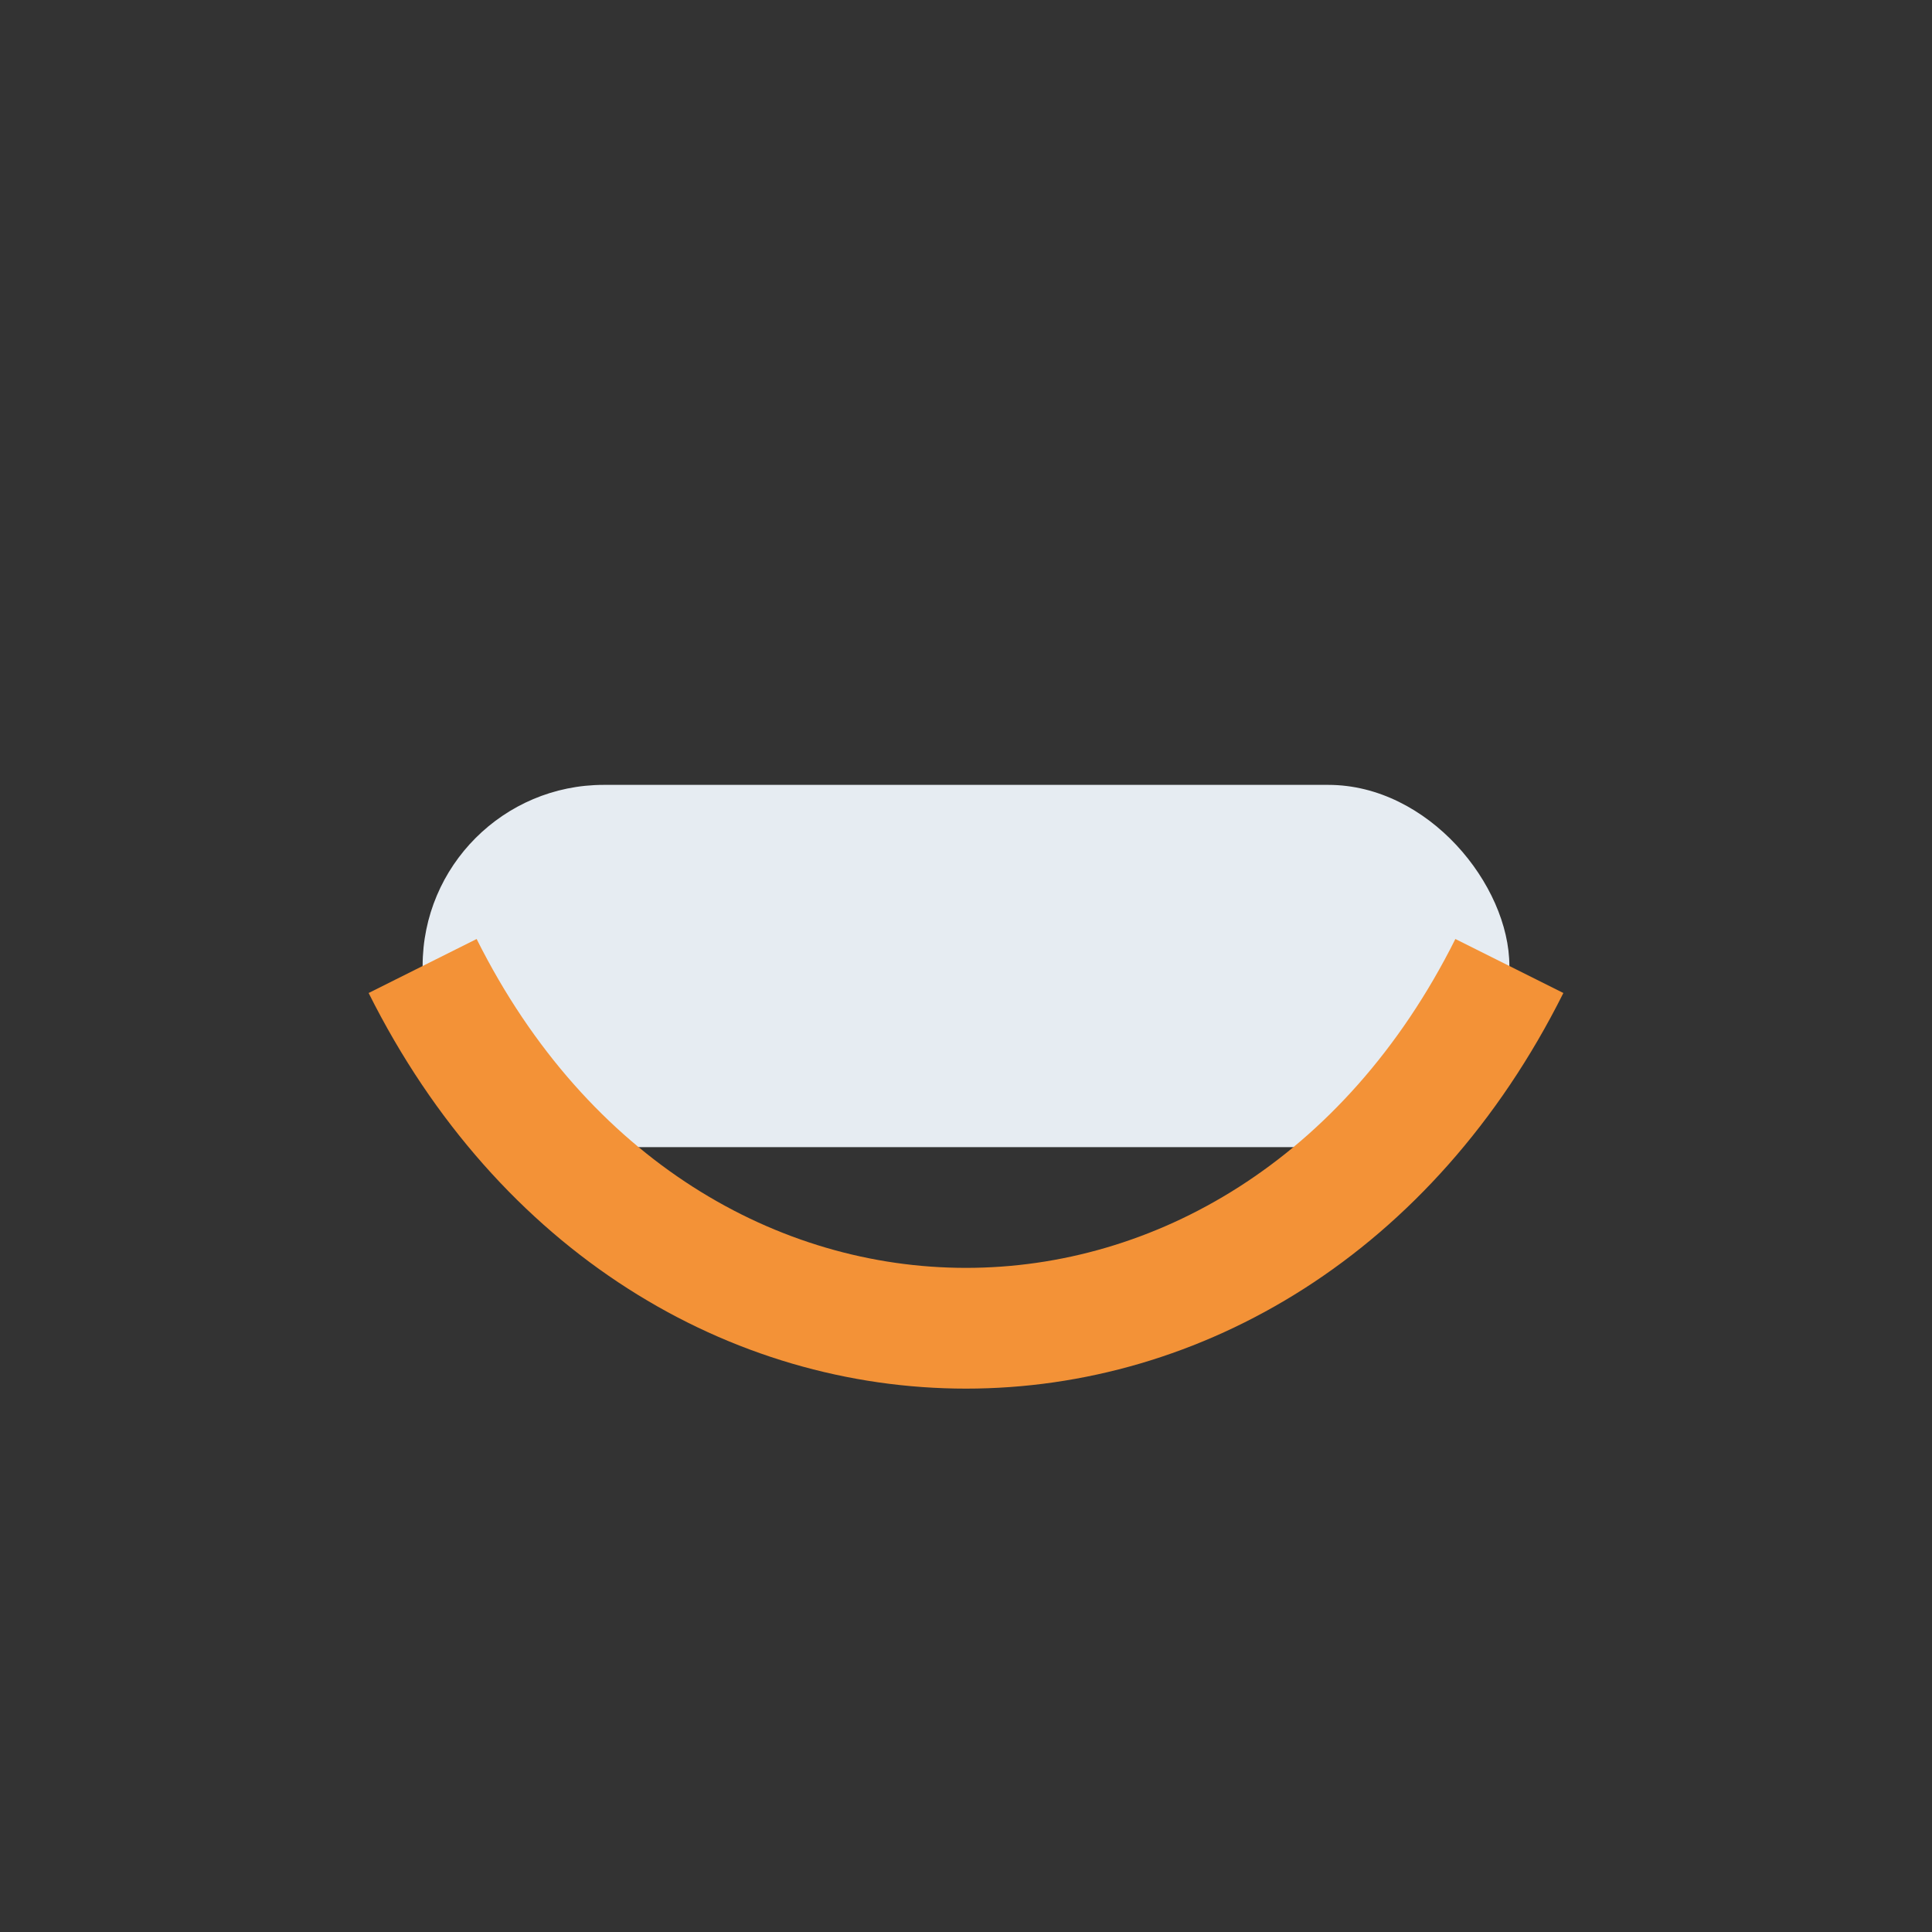 <?xml version="1.0" encoding="UTF-8"?>
<svg xmlns="http://www.w3.org/2000/svg" width="32" height="32" viewBox="0 0 32 32"><rect x="0" y="0" width="32" height="32" fill="#333333" stroke="none"/><rect x="7" y="13" width="18" height="6" rx="3" fill="#E6ECF2"/><path d="M7 16c4 8 14 8 18 0" stroke="#F39237" stroke-width="2" fill="none"/></svg>